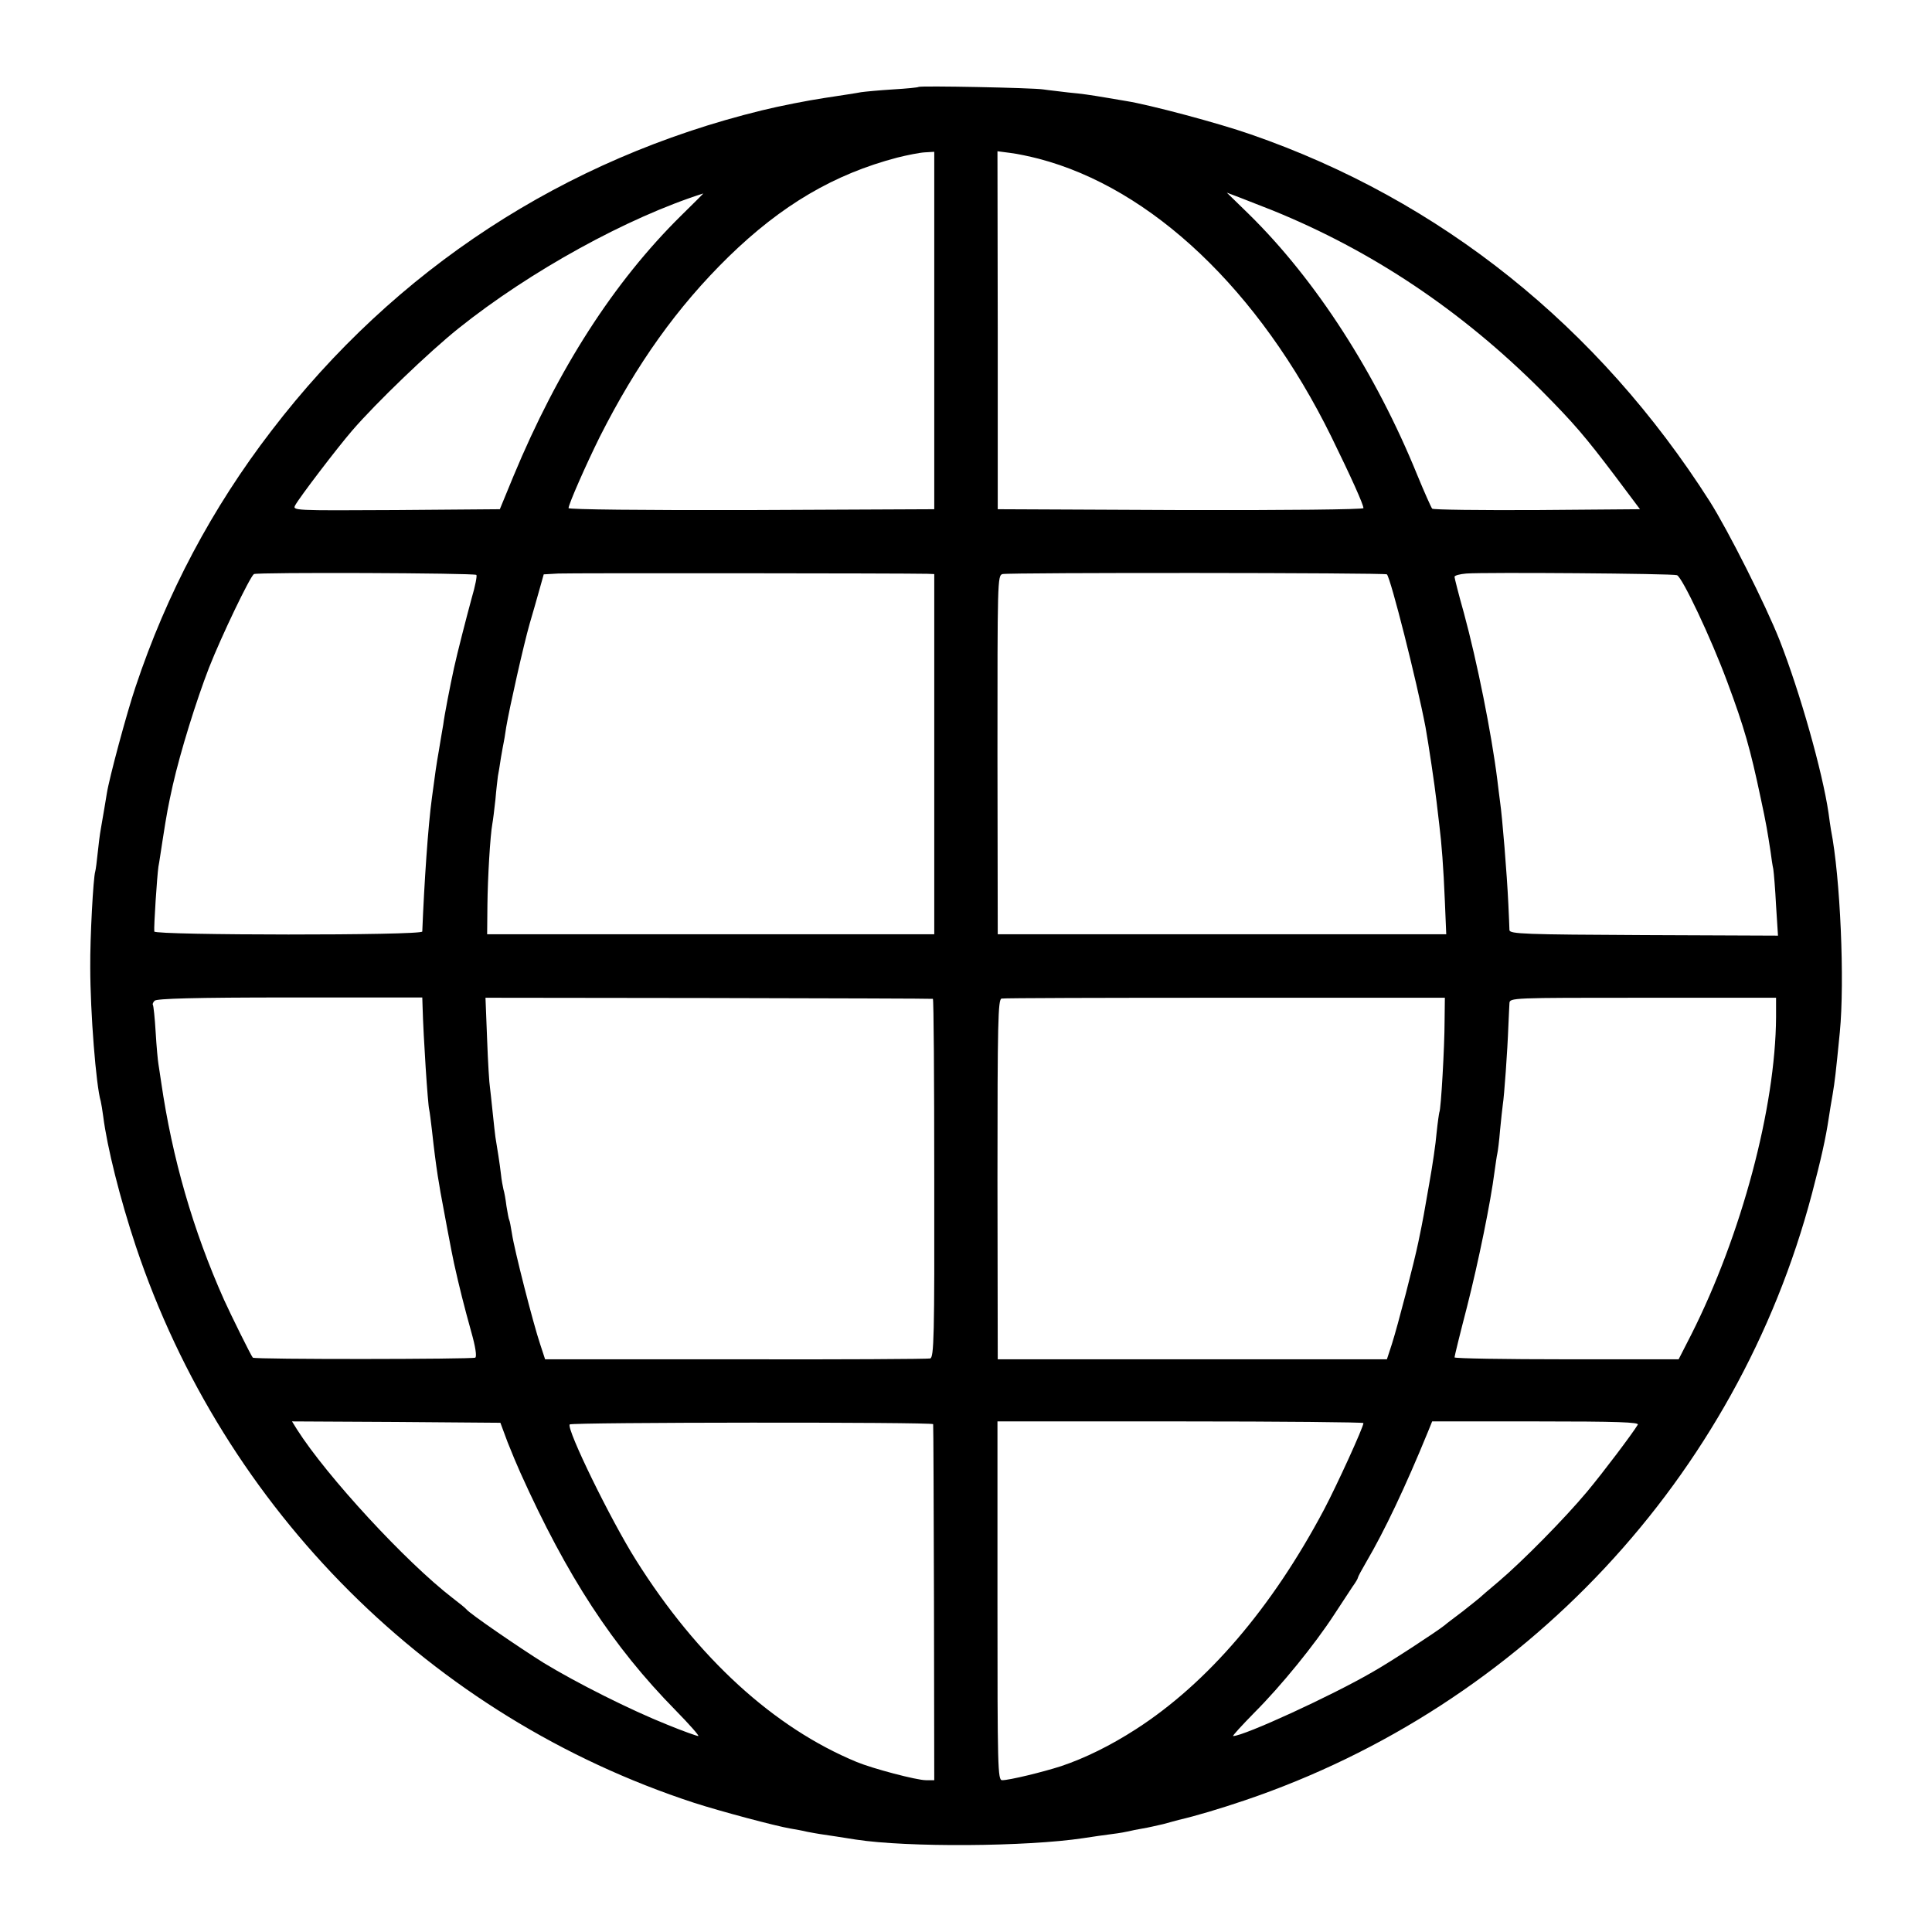 <svg version="1.0" xmlns="http://www.w3.org/2000/svg" width="933.333" height="933.333" viewBox="0 0 700 700"><path d="M332.8 31.5c-.2.2-4.3.6-9.3.9-4.9.3-10.1.8-11.5 1-1.4.3-7.4 1.2-13.3 2.1-6 .9-16.2 2.9-22.7 4.5-71.5 17.5-132.8 57.5-177.6 116-21.6 28.1-38 59-49.3 92.9-3.2 9.5-9.5 32.9-10.4 38.6-.5 2.9-1 6.3-2.2 13-.3 1.6-.8 5.5-1.1 8.5-.3 3-.7 6.1-.9 6.8-.7 2.1-1.9 24-1.8 34.7 0 16.3 2.1 42.9 3.8 48.5.2.8.6 3.3.9 5.5 1.4 11.1 6.1 29.9 11.8 47 32 95.7 107.1 170.6 202.3 201.7 9.6 3.1 29.5 8.4 34.8 9.3 1.8.3 4.6.8 6.2 1.2 1.7.3 3.7.7 4.5.8.8.1 3.5.5 6 .9s5.6.9 7 1.1c18.7 2.9 62 2.6 82.5-.5 3.3-.5 8-1.2 10.5-1.5 2.5-.3 5.2-.8 6-1 .8-.2 3.1-.7 5-1 1.9-.3 5.3-1.1 7.5-1.6 2.2-.6 4.7-1.3 5.5-1.5 6.5-1.5 15.1-4.1 24-7.1 101-34.2 178.4-117.1 205.5-219.8 3.3-12.5 5-20.1 6.1-27.5.3-1.9.9-5.8 1.4-8.5.8-4.8 1.1-7.3 2.6-22.5 1.8-18.4.2-56.1-3.2-73.3-.2-1.2-.6-3.9-.9-6.2-2.2-14.9-10.3-43.6-17.7-62.5-5.1-12.9-18.6-39.7-25.3-50.3-40.4-63.4-97.5-109.2-166.3-133-11.7-4.1-36.9-10.8-45.2-12.1-1.9-.3-4.8-.8-6.5-1.1-7.1-1.2-9.3-1.5-14.5-2-3-.4-7.1-.8-9-1.1-3.8-.6-44.7-1.4-45.2-.9zm5.7 88.2v64.8l-66.2.3c-39.8.1-66.3-.2-66.3-.7 0-1.4 6.3-15.7 11.3-25.8 13.4-26.5 28.1-47.1 46.7-65.3 19.2-18.7 38.2-29.9 61.1-35.9 3.6-.9 8.1-1.8 10-1.9l3.4-.2v64.7zm37.8-62.2c41 10.7 80 47.7 106.1 100.8 7.2 14.7 11.6 24.5 11.6 25.8 0 .5-28.2.8-66.2.7l-66.3-.3v-64.9l-.1-64.8 4.6.6c2.6.3 7.2 1.3 10.3 2.1zM246.7 78.2c-24.3 24-44.5 55.4-60.7 94.4l-4.9 11.9-37.6.3c-37.5.2-37.6.2-36.5-1.8 1.6-2.9 15-20.5 20.6-27 8.8-10.2 28-28.6 38.5-37 26-20.8 61.3-40.2 88.7-48.9.2-.1-3.5 3.6-8.1 8.1zm214.3-2c36 14.6 68.4 36.2 97.5 65.3 11.8 11.9 15.8 16.6 26.7 31l9 12-37.3.3c-20.5.1-37.6-.1-38-.5-.4-.5-2.8-5.9-5.4-12.2-15-36.9-36.7-70.6-60.9-94.4l-8.1-7.9 4.5 1.7c2.5 1 7.9 3.1 12 4.7zM172.6 208.3c.3.3-.4 4-1.7 8.4-1.8 6.6-5.3 20.2-6.4 25.3-1.4 6.4-3.5 17.2-3.9 20.5-.4 2.2-1.1 6.5-1.6 9.5-.9 5.1-1.3 7.9-2.5 17-1.4 10.1-2.8 30.9-3.5 48.5 0 1.5-97 1.4-97.1 0-.2-1.9 1-20 1.5-23.5.3-1.4.9-5.7 1.5-9.5 1.6-10.3 2-12.3 3.7-20 2.8-12.3 8.5-30.6 13.1-42.5 4.6-11.7 14.9-33.1 16.3-34 1.1-.7 79.9-.4 80.6.3zm163.4-.4l2.5.1v130.5h-162l.1-10.5c.1-9.9 1-25.3 1.8-29.6.2-1 .7-5 1.1-8.7.3-3.7.8-7.6.9-8.5.2-.9.7-4 1.1-6.7.5-2.8.9-5.2 1-5.5.1-.3.5-2.8.9-5.5 1.2-7.1 6.3-29.8 8.5-37.5 1.1-3.6 2.6-9.1 3.5-12.2l1.6-5.7 5.3-.3c4.3-.2 125.6-.1 133.7.1zm166.5.2c1.4 1.5 10.8 38.6 14 55.4 1.1 6.2 3.3 20.8 4 27 .3 2.7.8 6.6 1 8.5.8 6.3 1.5 15.3 2 27.5l.5 12H361.5l-.1-65c0-62.8 0-65 1.8-65.5 2.4-.6 138.7-.5 139.3.1zm105.1.3c1.9.7 12.3 22.7 18.2 38.6 6.2 16.6 8.4 24.5 12.1 42 2.1 9.7 2.5 12.4 3.6 19.5.3 2.3.7 5.1 1 6.4.2 1.3.7 7.2 1 13.2l.7 10.9-48.6-.2c-43-.2-48.6-.4-48.7-1.8 0-.8-.2-5.1-.4-9.5-.5-10.8-2.2-31.6-3-37-.2-1.7-.7-5.3-1-8-2.1-16.8-7.3-42.7-12.1-60.4-1.9-6.7-3.4-12.7-3.4-13.1 0-.5 1.9-1 4.3-1.2 6.8-.5 74.8 0 76.3.6zM153.1 364.5c.3 11.4 1.9 35.5 2.4 37.5.2.8.6 4.2 1 7.5.8 7.3 1.4 11.9 2.1 16.5.3 1.9.8 4.6 1 6 .7 3.9 4.3 23.2 4.9 25.7 1.9 8.6 3.7 15.7 6.2 24.7 1.6 5.6 2.1 9.1 1.5 9.5-1.1.6-80 .7-80.6 0-.6-.6-8-15.6-10.4-20.9-11.3-25.3-18.8-51.4-22.8-78.9-.4-2.5-.8-5.5-1-6.6-.2-1.1-.7-6.3-1-11.5-.3-5.2-.8-9.7-1-9.9-.2-.2 0-.9.6-1.5.6-.8 14.5-1.2 48.9-1.2H153l.1 3.1zm184.9-2.6c.3 0 .5 29.3.5 65 .1 57.5-.1 65-1.5 65.3-.8.2-32.5.4-70.5.3h-69l-1.8-5.5c-2.5-7.4-9.4-34.4-10.2-40-.4-2.4-.8-4.7-1-5-.2-.3-.6-2.6-1-5-.3-2.5-.8-5.2-1.1-6.1-.2-.9-.7-3.4-.9-5.5-.4-3.6-1.4-9.8-2-13.4-.1-.8-.6-4.9-1-9s-.9-8.3-1-9.2c-.2-.9-.7-8.6-1-17l-.6-15.3 80.8.1c44.4.1 81 .2 81.3.3zm185.4 8.1c0 9-1.3 32.1-1.9 33-.1.3-.6 3.6-1 7.5-.3 3.8-1.5 11.9-2.6 18-2 11.4-2.1 12.4-4 21.5-1.5 7.3-7.4 30.1-9.6 37l-1.8 5.5h-141l-.1-65.2c0-57.3.2-65.3 1.5-65.5.8-.2 37.3-.3 81-.3h79.6l-.1 8.5zm120.1-1.5c-.2 32.8-12.5 78.9-30.7 115l-4.6 9h-40.6c-22.3 0-40.6-.3-40.6-.7 0-.4 2-8.6 4.5-18.2 4.2-16.5 8.6-38.1 10-49.1.4-2.8.8-5.7 1-6.5.2-.8.7-4.7 1-8.5.4-3.9.8-8 1-9.3.5-3 1.7-19.7 2-28.2.2-3.6.3-7.4.4-8.5.1-2 .7-2 48.4-2h48.2v7zm-459.6 154c1.5 3.8 3.6 8.8 4.6 11 17 37.8 33.5 63 56.3 86.2 5 5.1 8.7 9.3 8.2 9.3s-5.6-1.8-11.2-4.1c-13.3-5.3-32.8-15.1-44.8-22.4-8.8-5.5-26.9-17.9-28-19.4-.3-.4-2.5-2.2-5-4.1-16.9-13-45.6-44.1-56.4-61.1l-1.8-2.9 37.7.2 37.8.3 2.6 7zm154.2-6.5c.1.3.2 29.4.3 64.7l.1 64.3h-3c-3.4 0-19.3-4.2-25.1-6.6-30-12.4-57.7-37.7-80-73.2-9.2-14.6-25.1-47.2-24-49.1.5-.8 131.5-.9 131.7-.1zm155.9-.4c0 1.5-9.7 22.7-14.3 31.4-18.9 35.6-42.2 62.8-68.1 79.5-9.3 6-18.5 10.5-27.1 13.4-6.8 2.2-18.8 5.1-21.4 5.1-1.6 0-1.7-4.1-1.7-65v-65h66.3c36.5 0 66.3.3 66.3.6zm99.4.6c-2 3.3-12.4 17.1-18.4 24.3-8.2 9.8-23.3 25.1-32 32.5-3.6 3-6.7 5.7-7 6-.3.3-3 2.4-6 4.8-3 2.3-6 4.5-6.5 5-2.7 2.2-19.8 13.4-26.2 17-14.6 8.5-46.6 23.2-50.5 23.2-.4 0 3.1-3.8 7.7-8.5 9.7-9.7 21.8-24.6 28.9-35.5 2.7-4.1 5.7-8.7 6.7-10.2 1.1-1.5 1.9-2.9 1.9-3.2 0-.3 1.4-2.9 3.1-5.8 6.4-10.9 14-26.8 22.3-47.1l1.5-3.7h37.6c29.8 0 37.5.3 36.9 1.2z"/></svg>